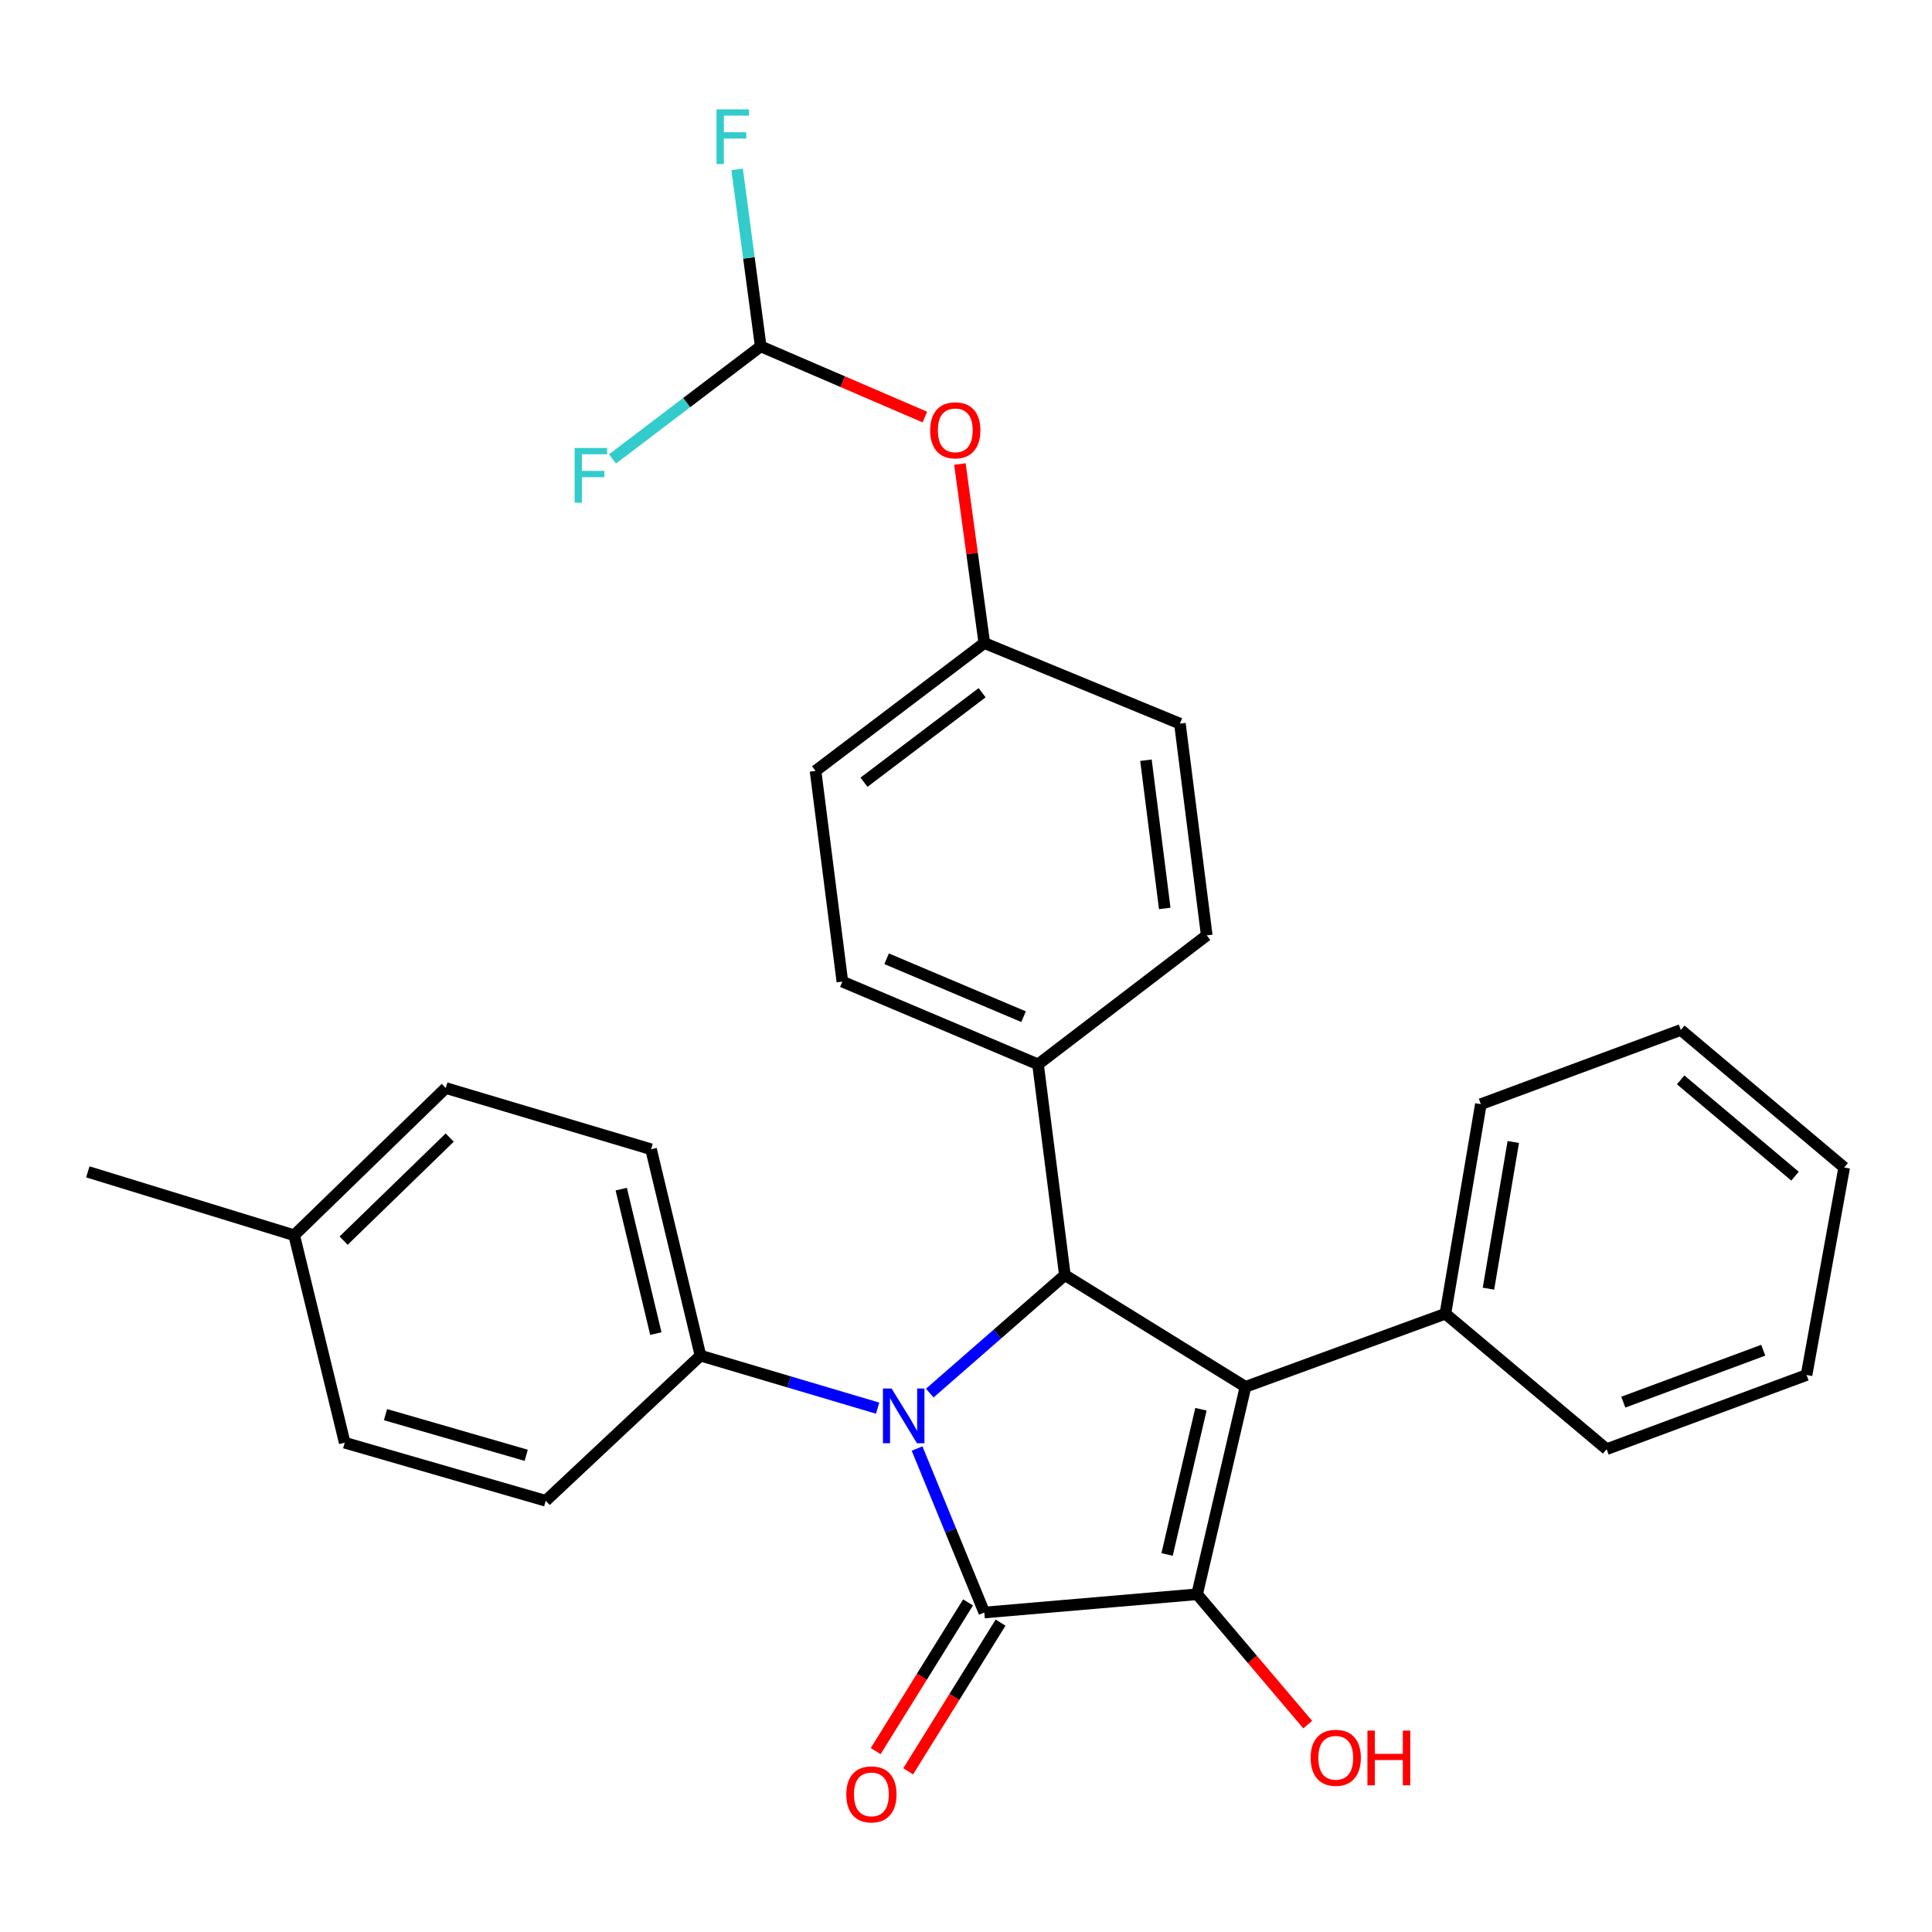<?xml version='1.0' encoding='iso-8859-1'?>
<svg version='1.1' baseProfile='full'
              xmlns='http://www.w3.org/2000/svg'
                      xmlns:rdkit='http://www.rdkit.org/xml'
                      xmlns:xlink='http://www.w3.org/1999/xlink'
                  xml:space='preserve'
width='1000px' height='1000px' viewBox='0 0 1000 1000'>
<!-- END OF HEADER -->
<rect style='opacity:1.0;fill:#FFFFFF;stroke:none' width='1000' height='1000' x='0' y='0'> </rect>
<path class='bond-0' d='M 474.677,749.767 L 492.078,792.202' style='fill:none;fill-rule:evenodd;stroke:#0000FF;stroke-width:6px;stroke-linecap:butt;stroke-linejoin:miter;stroke-opacity:1' />
<path class='bond-0' d='M 492.078,792.202 L 509.479,834.636' style='fill:none;fill-rule:evenodd;stroke:#000000;stroke-width:6px;stroke-linecap:butt;stroke-linejoin:miter;stroke-opacity:1' />
<path class='bond-3' d='M 481.253,721.059 L 516.217,690.523' style='fill:none;fill-rule:evenodd;stroke:#0000FF;stroke-width:6px;stroke-linecap:butt;stroke-linejoin:miter;stroke-opacity:1' />
<path class='bond-3' d='M 516.217,690.523 L 551.182,659.987' style='fill:none;fill-rule:evenodd;stroke:#000000;stroke-width:6px;stroke-linecap:butt;stroke-linejoin:miter;stroke-opacity:1' />
<path class='bond-4' d='M 454.261,728.859 L 408.417,715.263' style='fill:none;fill-rule:evenodd;stroke:#0000FF;stroke-width:6px;stroke-linecap:butt;stroke-linejoin:miter;stroke-opacity:1' />
<path class='bond-4' d='M 408.417,715.263 L 362.573,701.668' style='fill:none;fill-rule:evenodd;stroke:#000000;stroke-width:6px;stroke-linecap:butt;stroke-linejoin:miter;stroke-opacity:1' />
<path class='bond-2' d='M 509.479,834.636 L 619.625,825.191' style='fill:none;fill-rule:evenodd;stroke:#000000;stroke-width:6px;stroke-linecap:butt;stroke-linejoin:miter;stroke-opacity:1' />
<path class='bond-6' d='M 501.063,829.407 L 477.153,867.889' style='fill:none;fill-rule:evenodd;stroke:#000000;stroke-width:6px;stroke-linecap:butt;stroke-linejoin:miter;stroke-opacity:1' />
<path class='bond-6' d='M 477.153,867.889 L 453.244,906.37' style='fill:none;fill-rule:evenodd;stroke:#FF0000;stroke-width:6px;stroke-linecap:butt;stroke-linejoin:miter;stroke-opacity:1' />
<path class='bond-6' d='M 517.895,839.865 L 493.985,878.347' style='fill:none;fill-rule:evenodd;stroke:#000000;stroke-width:6px;stroke-linecap:butt;stroke-linejoin:miter;stroke-opacity:1' />
<path class='bond-6' d='M 493.985,878.347 L 470.076,916.828' style='fill:none;fill-rule:evenodd;stroke:#FF0000;stroke-width:6px;stroke-linecap:butt;stroke-linejoin:miter;stroke-opacity:1' />
<path class='bond-1' d='M 644.66,717.818 L 551.182,659.987' style='fill:none;fill-rule:evenodd;stroke:#000000;stroke-width:6px;stroke-linecap:butt;stroke-linejoin:miter;stroke-opacity:1' />
<path class='bond-7' d='M 644.66,717.818 L 748.135,679.98' style='fill:none;fill-rule:evenodd;stroke:#000000;stroke-width:6px;stroke-linecap:butt;stroke-linejoin:miter;stroke-opacity:1' />
<path class='bond-29' d='M 644.66,717.818 L 619.625,825.191' style='fill:none;fill-rule:evenodd;stroke:#000000;stroke-width:6px;stroke-linecap:butt;stroke-linejoin:miter;stroke-opacity:1' />
<path class='bond-29' d='M 621.606,729.425 L 604.082,804.585' style='fill:none;fill-rule:evenodd;stroke:#000000;stroke-width:6px;stroke-linecap:butt;stroke-linejoin:miter;stroke-opacity:1' />
<path class='bond-9' d='M 619.625,825.191 L 648.252,858.925' style='fill:none;fill-rule:evenodd;stroke:#000000;stroke-width:6px;stroke-linecap:butt;stroke-linejoin:miter;stroke-opacity:1' />
<path class='bond-9' d='M 648.252,858.925 L 676.878,892.659' style='fill:none;fill-rule:evenodd;stroke:#FF0000;stroke-width:6px;stroke-linecap:butt;stroke-linejoin:miter;stroke-opacity:1' />
<path class='bond-5' d='M 551.182,659.987 L 537.277,550.909' style='fill:none;fill-rule:evenodd;stroke:#000000;stroke-width:6px;stroke-linecap:butt;stroke-linejoin:miter;stroke-opacity:1' />
<path class='bond-11' d='M 362.573,701.668 L 336.988,594.857' style='fill:none;fill-rule:evenodd;stroke:#000000;stroke-width:6px;stroke-linecap:butt;stroke-linejoin:miter;stroke-opacity:1' />
<path class='bond-11' d='M 339.464,690.263 L 321.554,615.495' style='fill:none;fill-rule:evenodd;stroke:#000000;stroke-width:6px;stroke-linecap:butt;stroke-linejoin:miter;stroke-opacity:1' />
<path class='bond-12' d='M 362.573,701.668 L 282.47,776.805' style='fill:none;fill-rule:evenodd;stroke:#000000;stroke-width:6px;stroke-linecap:butt;stroke-linejoin:miter;stroke-opacity:1' />
<path class='bond-13' d='M 537.277,550.909 L 436.004,508.083' style='fill:none;fill-rule:evenodd;stroke:#000000;stroke-width:6px;stroke-linecap:butt;stroke-linejoin:miter;stroke-opacity:1' />
<path class='bond-13' d='M 529.804,526.233 L 458.913,496.255' style='fill:none;fill-rule:evenodd;stroke:#000000;stroke-width:6px;stroke-linecap:butt;stroke-linejoin:miter;stroke-opacity:1' />
<path class='bond-14' d='M 537.277,550.909 L 624.612,484.149' style='fill:none;fill-rule:evenodd;stroke:#000000;stroke-width:6px;stroke-linecap:butt;stroke-linejoin:miter;stroke-opacity:1' />
<path class='bond-23' d='M 748.135,679.98 L 766.487,571.518' style='fill:none;fill-rule:evenodd;stroke:#000000;stroke-width:6px;stroke-linecap:butt;stroke-linejoin:miter;stroke-opacity:1' />
<path class='bond-23' d='M 770.427,667.017 L 783.273,591.093' style='fill:none;fill-rule:evenodd;stroke:#000000;stroke-width:6px;stroke-linecap:butt;stroke-linejoin:miter;stroke-opacity:1' />
<path class='bond-24' d='M 748.135,679.98 L 831.595,750.086' style='fill:none;fill-rule:evenodd;stroke:#000000;stroke-width:6px;stroke-linecap:butt;stroke-linejoin:miter;stroke-opacity:1' />
<path class='bond-8' d='M 393.74,179.273 L 436.225,197.571' style='fill:none;fill-rule:evenodd;stroke:#000000;stroke-width:6px;stroke-linecap:butt;stroke-linejoin:miter;stroke-opacity:1' />
<path class='bond-8' d='M 436.225,197.571 L 478.71,215.869' style='fill:none;fill-rule:evenodd;stroke:#FF0000;stroke-width:6px;stroke-linecap:butt;stroke-linejoin:miter;stroke-opacity:1' />
<path class='bond-16' d='M 393.74,179.273 L 387.638,133.468' style='fill:none;fill-rule:evenodd;stroke:#000000;stroke-width:6px;stroke-linecap:butt;stroke-linejoin:miter;stroke-opacity:1' />
<path class='bond-16' d='M 387.638,133.468 L 381.536,87.664' style='fill:none;fill-rule:evenodd;stroke:#33CCCC;stroke-width:6px;stroke-linecap:butt;stroke-linejoin:miter;stroke-opacity:1' />
<path class='bond-17' d='M 393.74,179.273 L 355.381,208.412' style='fill:none;fill-rule:evenodd;stroke:#000000;stroke-width:6px;stroke-linecap:butt;stroke-linejoin:miter;stroke-opacity:1' />
<path class='bond-17' d='M 355.381,208.412 L 317.022,237.551' style='fill:none;fill-rule:evenodd;stroke:#33CCCC;stroke-width:6px;stroke-linecap:butt;stroke-linejoin:miter;stroke-opacity:1' />
<path class='bond-10' d='M 496.844,240.189 L 503.161,286.509' style='fill:none;fill-rule:evenodd;stroke:#FF0000;stroke-width:6px;stroke-linecap:butt;stroke-linejoin:miter;stroke-opacity:1' />
<path class='bond-10' d='M 503.161,286.509 L 509.479,332.829' style='fill:none;fill-rule:evenodd;stroke:#000000;stroke-width:6px;stroke-linecap:butt;stroke-linejoin:miter;stroke-opacity:1' />
<path class='bond-21' d='M 336.988,594.857 L 230.727,563.162' style='fill:none;fill-rule:evenodd;stroke:#000000;stroke-width:6px;stroke-linecap:butt;stroke-linejoin:miter;stroke-opacity:1' />
<path class='bond-20' d='M 282.47,776.805 L 178.423,746.739' style='fill:none;fill-rule:evenodd;stroke:#000000;stroke-width:6px;stroke-linecap:butt;stroke-linejoin:miter;stroke-opacity:1' />
<path class='bond-20' d='M 272.364,753.258 L 199.531,732.212' style='fill:none;fill-rule:evenodd;stroke:#000000;stroke-width:6px;stroke-linecap:butt;stroke-linejoin:miter;stroke-opacity:1' />
<path class='bond-19' d='M 436.004,508.083 L 422.121,399.016' style='fill:none;fill-rule:evenodd;stroke:#000000;stroke-width:6px;stroke-linecap:butt;stroke-linejoin:miter;stroke-opacity:1' />
<path class='bond-18' d='M 624.612,484.149 L 610.719,374.553' style='fill:none;fill-rule:evenodd;stroke:#000000;stroke-width:6px;stroke-linecap:butt;stroke-linejoin:miter;stroke-opacity:1' />
<path class='bond-18' d='M 602.869,470.202 L 593.144,393.485' style='fill:none;fill-rule:evenodd;stroke:#000000;stroke-width:6px;stroke-linecap:butt;stroke-linejoin:miter;stroke-opacity:1' />
<path class='bond-15' d='M 509.479,332.829 L 610.719,374.553' style='fill:none;fill-rule:evenodd;stroke:#000000;stroke-width:6px;stroke-linecap:butt;stroke-linejoin:miter;stroke-opacity:1' />
<path class='bond-31' d='M 509.479,332.829 L 422.121,399.016' style='fill:none;fill-rule:evenodd;stroke:#000000;stroke-width:6px;stroke-linecap:butt;stroke-linejoin:miter;stroke-opacity:1' />
<path class='bond-31' d='M 508.342,358.552 L 447.192,404.883' style='fill:none;fill-rule:evenodd;stroke:#000000;stroke-width:6px;stroke-linecap:butt;stroke-linejoin:miter;stroke-opacity:1' />
<path class='bond-22' d='M 178.423,746.739 L 152.276,639.367' style='fill:none;fill-rule:evenodd;stroke:#000000;stroke-width:6px;stroke-linecap:butt;stroke-linejoin:miter;stroke-opacity:1' />
<path class='bond-30' d='M 230.727,563.162 L 152.276,639.367' style='fill:none;fill-rule:evenodd;stroke:#000000;stroke-width:6px;stroke-linecap:butt;stroke-linejoin:miter;stroke-opacity:1' />
<path class='bond-30' d='M 232.767,588.807 L 177.851,642.151' style='fill:none;fill-rule:evenodd;stroke:#000000;stroke-width:6px;stroke-linecap:butt;stroke-linejoin:miter;stroke-opacity:1' />
<path class='bond-25' d='M 152.276,639.367 L 45.455,606.549' style='fill:none;fill-rule:evenodd;stroke:#000000;stroke-width:6px;stroke-linecap:butt;stroke-linejoin:miter;stroke-opacity:1' />
<path class='bond-26' d='M 766.487,571.518 L 869.984,533.107' style='fill:none;fill-rule:evenodd;stroke:#000000;stroke-width:6px;stroke-linecap:butt;stroke-linejoin:miter;stroke-opacity:1' />
<path class='bond-27' d='M 831.595,750.086 L 935.07,711.697' style='fill:none;fill-rule:evenodd;stroke:#000000;stroke-width:6px;stroke-linecap:butt;stroke-linejoin:miter;stroke-opacity:1' />
<path class='bond-27' d='M 840.224,725.749 L 912.656,698.877' style='fill:none;fill-rule:evenodd;stroke:#000000;stroke-width:6px;stroke-linecap:butt;stroke-linejoin:miter;stroke-opacity:1' />
<path class='bond-32' d='M 869.984,533.107 L 954.545,604.303' style='fill:none;fill-rule:evenodd;stroke:#000000;stroke-width:6px;stroke-linecap:butt;stroke-linejoin:miter;stroke-opacity:1' />
<path class='bond-32' d='M 869.905,558.945 L 929.098,608.783' style='fill:none;fill-rule:evenodd;stroke:#000000;stroke-width:6px;stroke-linecap:butt;stroke-linejoin:miter;stroke-opacity:1' />
<path class='bond-28' d='M 935.07,711.697 L 954.545,604.303' style='fill:none;fill-rule:evenodd;stroke:#000000;stroke-width:6px;stroke-linecap:butt;stroke-linejoin:miter;stroke-opacity:1' />
<path  class='atom-0' d='M 461.483 718.697
L 470.763 733.697
Q 471.683 735.177, 473.163 737.857
Q 474.643 740.537, 474.723 740.697
L 474.723 718.697
L 478.483 718.697
L 478.483 747.017
L 474.603 747.017
L 464.643 730.617
Q 463.483 728.697, 462.243 726.497
Q 461.043 724.297, 460.683 723.617
L 460.683 747.017
L 457.003 747.017
L 457.003 718.697
L 461.483 718.697
' fill='#0000FF'/>
<path  class='atom-7' d='M 438.042 928.767
Q 438.042 921.967, 441.402 918.167
Q 444.762 914.367, 451.042 914.367
Q 457.322 914.367, 460.682 918.167
Q 464.042 921.967, 464.042 928.767
Q 464.042 935.647, 460.642 939.567
Q 457.242 943.447, 451.042 943.447
Q 444.802 943.447, 441.402 939.567
Q 438.042 935.687, 438.042 928.767
M 451.042 940.247
Q 455.362 940.247, 457.682 937.367
Q 460.042 934.447, 460.042 928.767
Q 460.042 923.207, 457.682 920.407
Q 455.362 917.567, 451.042 917.567
Q 446.722 917.567, 444.362 920.367
Q 442.042 923.167, 442.042 928.767
Q 442.042 934.487, 444.362 937.367
Q 446.722 940.247, 451.042 940.247
' fill='#FF0000'/>
<path  class='atom-10' d='M 678.383 909.832
Q 678.383 903.032, 681.743 899.232
Q 685.103 895.432, 691.383 895.432
Q 697.663 895.432, 701.023 899.232
Q 704.383 903.032, 704.383 909.832
Q 704.383 916.712, 700.983 920.632
Q 697.583 924.512, 691.383 924.512
Q 685.143 924.512, 681.743 920.632
Q 678.383 916.752, 678.383 909.832
M 691.383 921.312
Q 695.703 921.312, 698.023 918.432
Q 700.383 915.512, 700.383 909.832
Q 700.383 904.272, 698.023 901.472
Q 695.703 898.632, 691.383 898.632
Q 687.063 898.632, 684.703 901.432
Q 682.383 904.232, 682.383 909.832
Q 682.383 915.552, 684.703 918.432
Q 687.063 921.312, 691.383 921.312
' fill='#FF0000'/>
<path  class='atom-10' d='M 707.783 895.752
L 711.623 895.752
L 711.623 907.792
L 726.103 907.792
L 726.103 895.752
L 729.943 895.752
L 729.943 924.072
L 726.103 924.072
L 726.103 910.992
L 711.623 910.992
L 711.623 924.072
L 707.783 924.072
L 707.783 895.752
' fill='#FF0000'/>
<path  class='atom-11' d='M 481.451 222.729
Q 481.451 215.929, 484.811 212.129
Q 488.171 208.329, 494.451 208.329
Q 500.731 208.329, 504.091 212.129
Q 507.451 215.929, 507.451 222.729
Q 507.451 229.609, 504.051 233.529
Q 500.651 237.409, 494.451 237.409
Q 488.211 237.409, 484.811 233.529
Q 481.451 229.649, 481.451 222.729
M 494.451 234.209
Q 498.771 234.209, 501.091 231.329
Q 503.451 228.409, 503.451 222.729
Q 503.451 217.169, 501.091 214.369
Q 498.771 211.529, 494.451 211.529
Q 490.131 211.529, 487.771 214.329
Q 485.451 217.129, 485.451 222.729
Q 485.451 228.449, 487.771 231.329
Q 490.131 234.209, 494.451 234.209
' fill='#FF0000'/>
<path  class='atom-17' d='M 370.865 56.607
L 387.705 56.607
L 387.705 59.847
L 374.665 59.847
L 374.665 68.447
L 386.265 68.447
L 386.265 71.727
L 374.665 71.727
L 374.665 84.927
L 370.865 84.927
L 370.865 56.607
' fill='#33CCCC'/>
<path  class='atom-18' d='M 297.423 231.884
L 314.263 231.884
L 314.263 235.124
L 301.223 235.124
L 301.223 243.724
L 312.823 243.724
L 312.823 247.004
L 301.223 247.004
L 301.223 260.204
L 297.423 260.204
L 297.423 231.884
' fill='#33CCCC'/>
</svg>
